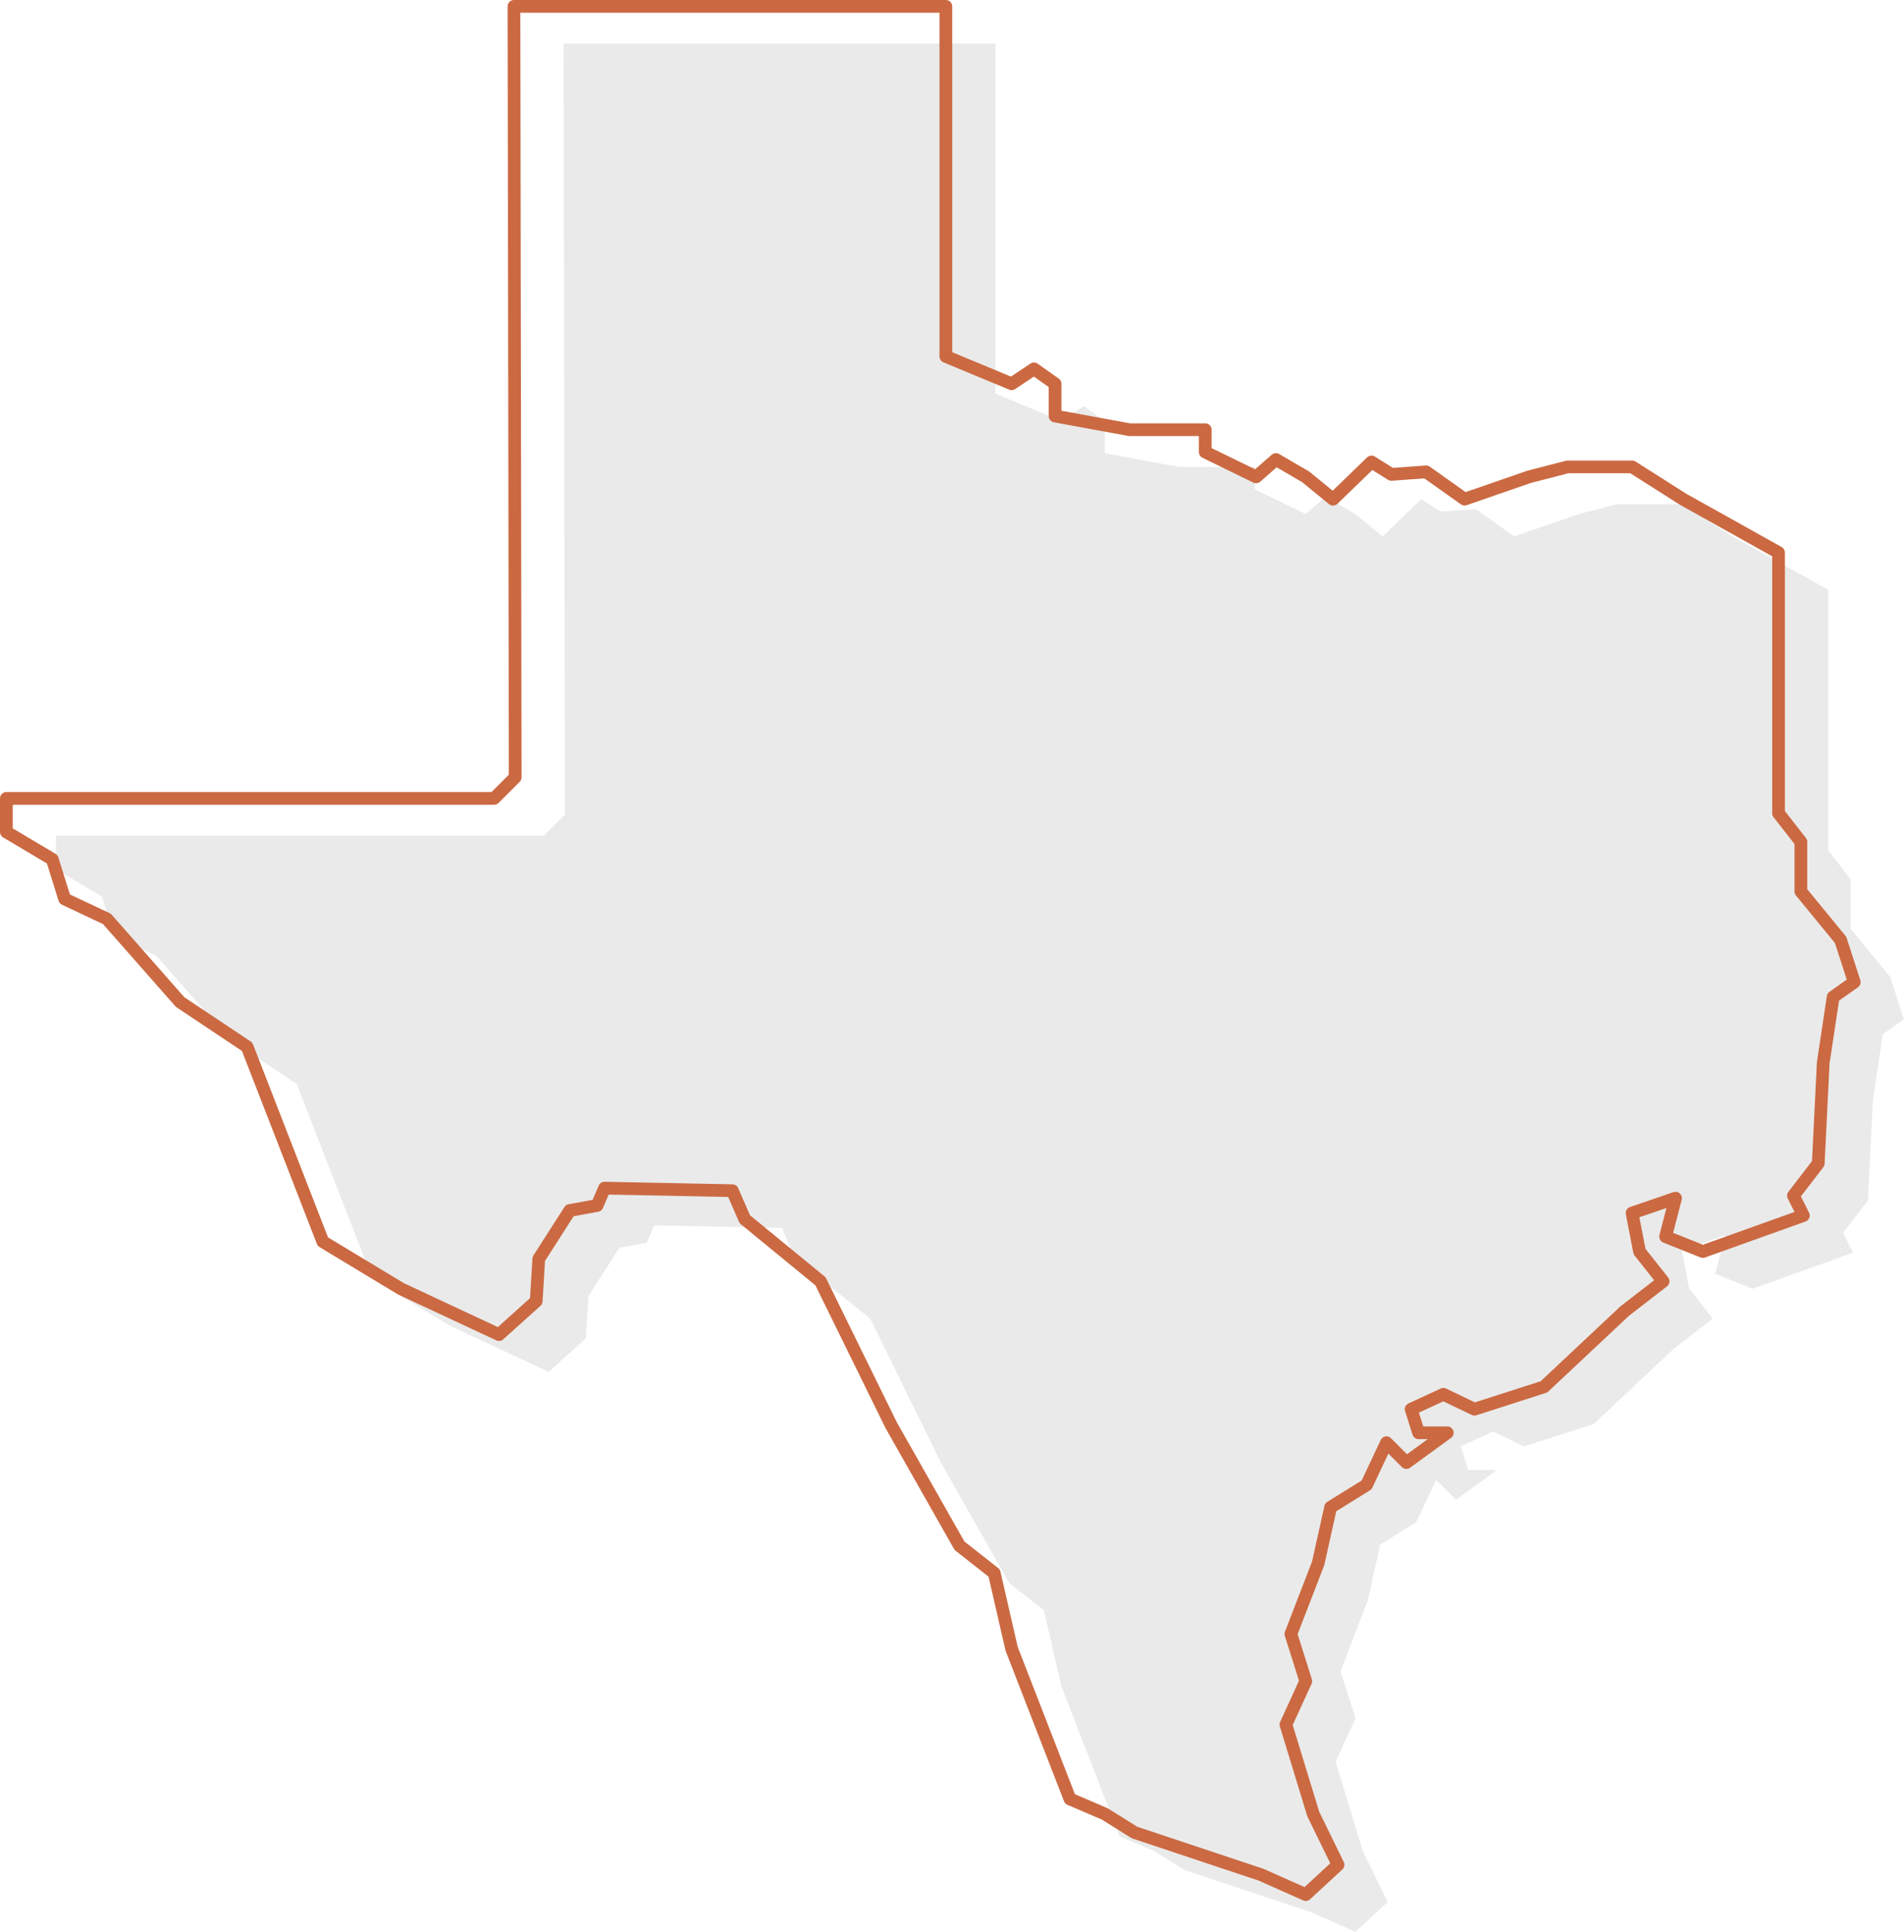 <svg xmlns="http://www.w3.org/2000/svg" width="149.842" height="151.991" viewBox="0 0 149.842 151.991">
  <g id="OBJECTS" transform="translate(0.5 0.5)">
    <g id="Group_151" data-name="Group 151" transform="translate(0 0)">
      <path id="Path_116" data-name="Path 116" d="M127.748,47.4h33.99V74.944l5.177,2.149,1.758-1.172,1.66,1.172v2.539l5.86,1.074h5.958v1.758l4,1.953,1.563-1.367,2.344,1.367,2.149,1.758,3.028-2.93,1.563.977,2.735-.2,3.028,2.149,5.079-1.758,3.028-.781h5.079l4,2.539,7.521,4.2v20.511l1.758,2.246v3.907l3.126,3.809,1.074,3.321-1.66,1.172-.781,5.177-.391,7.912-1.953,2.539.781,1.563-7.912,2.833-2.93-1.172.781-3.028-3.419,1.172.586,3.028,1.856,2.344-3.028,2.344-6.349,5.958-5.47,1.758-2.442-1.172-2.54,1.172.586,1.856H201.2l-3.223,2.344-1.563-1.563-1.563,3.321-2.832,1.758-.977,4.4-2.149,5.567,1.172,3.712L188.5,182.58l2.149,7.032,1.953,4-2.54,2.344-3.516-1.563-9.963-3.321-2.344-1.465-2.735-1.172-4.591-11.818-1.367-5.958-2.735-2.149-5.372-9.474-5.567-11.33-5.958-4.786-.977-2.344-10.06-.2-.586,1.367-2.149.391-2.442,3.809-.2,3.321-2.93,2.637L118.86,148.3l-6.153-3.712-5.958-15.335-5.274-3.516-5.763-6.544-3.321-1.563-.977-3.126L87.8,112.353v-2.637h38.386l1.66-1.66Z" transform="translate(-83.893 -44.47)" fill="#eaeaea"/>
      <path id="Path_117" data-name="Path 117" d="M123.748,44.4h33.99V71.944l5.177,2.149,1.758-1.172,1.66,1.172v2.54l5.86,1.074h5.958v1.758l4,1.953,1.563-1.367,2.344,1.367,2.149,1.758,3.028-2.93,1.563.977,2.735-.2,3.028,2.149,5.079-1.758,3.028-.781h5.079l4,2.54,7.521,4.2v20.511l1.758,2.246v3.907l3.126,3.809,1.074,3.321-1.66,1.172-.781,5.177-.391,7.912-1.953,2.54.781,1.563-7.912,2.833-2.93-1.172.781-3.028-3.419,1.172.586,3.028,1.856,2.344-3.028,2.344-6.349,5.958-5.47,1.758-2.442-1.172-2.54,1.172.586,1.856H197.2l-3.223,2.344-1.563-1.563-1.563,3.321-2.833,1.758-.977,4.4-2.149,5.567,1.172,3.712L184.5,179.58l2.149,7.032,1.953,4-2.54,2.344-3.516-1.563-9.963-3.321-2.344-1.465-2.735-1.172-4.591-11.818-1.367-5.958-2.735-2.149-5.372-9.474-5.567-11.33-5.958-4.884-.977-2.246-10.06-.2-.586,1.367-2.149.391-2.442,3.809-.2,3.321-2.93,2.637L114.86,145.3l-6.153-3.712-5.958-15.335-5.274-3.516-5.763-6.544-3.321-1.563-.977-3.126L83.8,109.353v-2.637h38.386l1.66-1.66Z" transform="translate(-83.8 -44.4)" fill="none" stroke="#cb6942" stroke-linecap="round" stroke-linejoin="round" stroke-miterlimit="10" stroke-width="1"/>
    </g>
  </g>
</svg>
